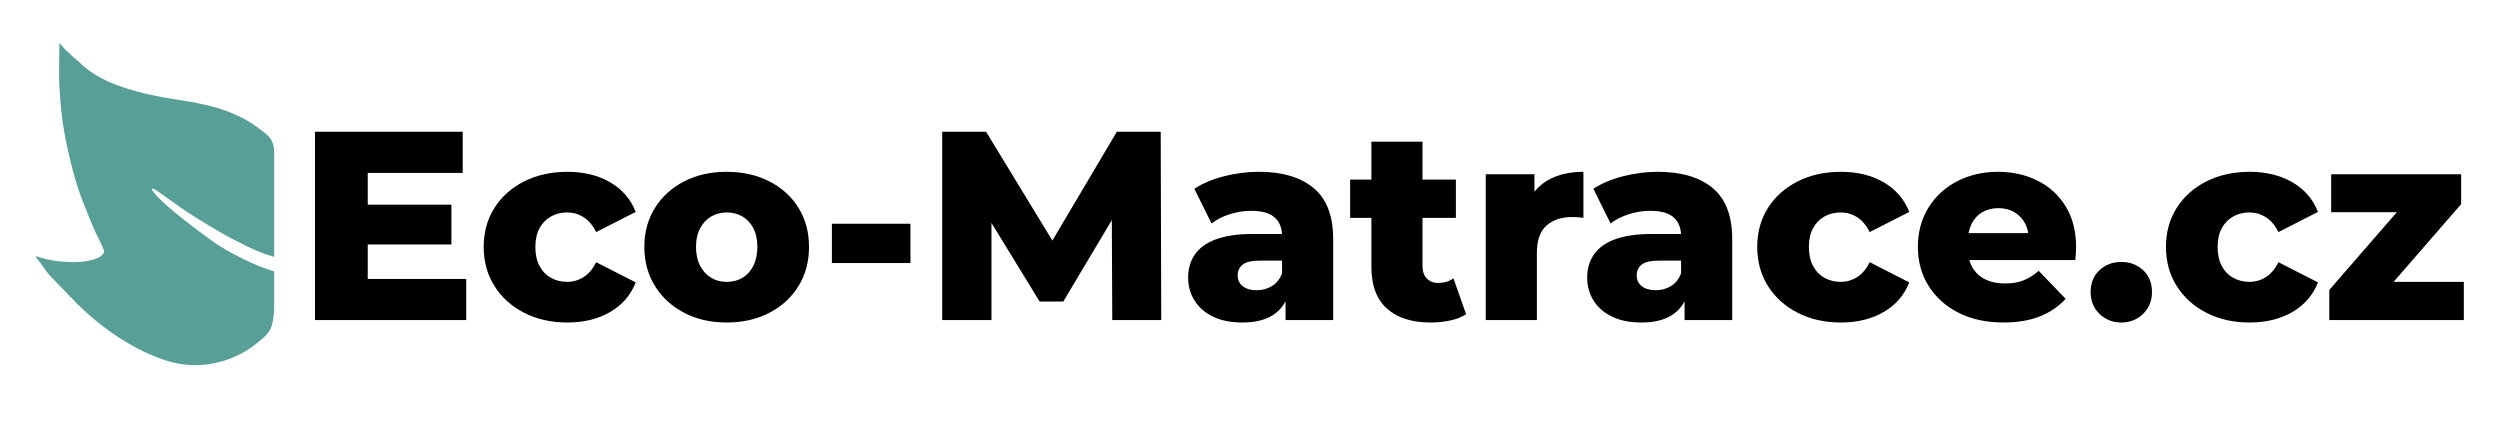<?xml version="1.0" encoding="utf-8"?>
<!-- Generator: Adobe Illustrator 25.0.1, SVG Export Plug-In . SVG Version: 6.00 Build 0)  -->
<svg version="1.1" id="Слой_1" xmlns="http://www.w3.org/2000/svg" xmlns:xlink="http://www.w3.org/1999/xlink" x="0px" y="0px"
	 viewBox="0 0 4299.11 737.01" style="enable-background:new 0 0 4299.11 737.01;" xml:space="preserve">
<style type="text/css">
	.st0{fill:#579F97;}
</style>
<path class="st0" d="M471.52,441.55c0,0-12.3-2.76-33.49-11.82c-14.66-6.27-38.24-18.97-45.55-22.68
	c-6.86-3.48-55.48-31.46-82.41-50.57c-15.06-10.71-31.56-22.58-37.06-26.35c-18.82-13.03-14.18-2.6,7.53,17.67
	c23.74,22,66.58,54.25,91.01,71.31c1.91,1.33,17.01,10.5,18.76,11.52c2.77,1.62,36.43,20.23,61.62,29.5
	c11.29,4.06,19.59,6.76,19.59,6.76v63.81c0,0-0.79,22.87-5.68,33.51c-5.69,12.37-15.53,18.76-20.86,23.3
	c-43.14,36.77-102.77,49.8-155.76,33.58c-55.3-16.79-115.22-55.58-163.86-106.25c-12.45-13.03-28.95-30.11-36.48-37.64
	c-7.82-7.53-17.01-21.89-18.6-23.96c-18.09-23.52-10.5-7.6,34.81-3.54c17.1,1.53,41.72,2.64,62.17-5.68
	c7.56-3.08,11.94-9.09,11.94-11.11c0-2.03-4.05-11.58-8.68-20.84c-8.4-16.22-13.03-27.21-30.69-72.38
	c-10.13-26.06-28.66-92.84-34.45-149.1c-1.92-18.61-4.05-48.35-3.76-66.59L102.13,74l11.58,12.85c5.07,3.98,10.86,10.67,21.79,19.22
	c32.71,33,84.53,52.69,175.44,66.3c62.24,9.26,101.91,23.74,134.33,48.64c10.23,7.82,16.71,12.11,20.78,18.76
	c5.16,8.43,5.46,20.38,5.46,20.38V441.55z"/>
<g>
	<path d="M632.37,479.63h169.36v70.8H541.68v-323.9h254.03v70.8H632.37V479.63z M625.89,351.92h150.38v68.49H625.89V351.92z"/>
	<path d="M975.7,554.59c-27.76,0-52.52-5.55-74.27-16.66c-21.75-11.1-38.8-26.45-51.13-46.04c-12.34-19.59-18.51-42.03-18.51-67.33
		c0-25.29,6.17-47.66,18.51-67.1c12.33-19.43,29.38-34.62,51.13-45.58c21.75-10.95,46.51-16.43,74.27-16.43
		c28.38,0,52.9,6.02,73.57,18.04c20.67,12.03,35.32,29,43.96,50.9l-68.02,34.7c-5.87-11.72-13.12-20.28-21.75-25.68
		c-8.64-5.39-18.04-8.1-28.22-8.1c-10.18,0-19.43,2.31-27.76,6.94c-8.33,4.63-14.89,11.34-19.67,20.13
		c-4.79,8.79-7.17,19.52-7.17,32.16c0,12.95,2.38,23.91,7.17,32.85c4.78,8.95,11.34,15.73,19.67,20.36
		c8.33,4.63,17.58,6.94,27.76,6.94c10.18,0,19.59-2.7,28.22-8.1c8.63-5.4,15.88-13.96,21.75-25.68l68.02,34.7
		c-8.64,21.9-23.29,38.87-43.96,50.9C1028.6,548.58,1004.08,554.59,975.7,554.59z"/>
	<path d="M1249.63,554.59c-27.46,0-51.83-5.55-73.11-16.66c-21.28-11.1-38.02-26.45-50.2-46.04
		c-12.19-19.59-18.28-42.03-18.28-67.33c0-25.29,6.09-47.66,18.28-67.1c12.18-19.43,28.92-34.62,50.2-45.58
		c21.28-10.95,45.65-16.43,73.11-16.43c27.45,0,51.9,5.48,73.34,16.43c21.43,10.95,38.17,26.14,50.2,45.58
		c12.03,19.43,18.04,41.8,18.04,67.1c0,25.3-6.01,47.74-18.04,67.33c-12.03,19.59-28.77,34.93-50.2,46.04
		C1301.53,549.04,1277.08,554.59,1249.63,554.59z M1249.63,484.72c10.18,0,19.2-2.31,27.07-6.94c7.86-4.63,14.11-11.49,18.74-20.59
		c4.63-9.1,6.94-19.97,6.94-32.62c0-12.64-2.31-23.37-6.94-32.16c-4.63-8.79-10.88-15.5-18.74-20.13
		c-7.87-4.63-16.89-6.94-27.07-6.94c-9.88,0-18.74,2.31-26.61,6.94c-7.87,4.63-14.19,11.34-18.97,20.13
		c-4.79,8.79-7.17,19.52-7.17,32.16c0,12.65,2.38,23.52,7.17,32.62c4.78,9.1,11.1,15.96,18.97,20.59
		C1230.89,482.41,1239.75,484.72,1249.63,484.72z"/>
	<path d="M1430.55,452.33v-67.56h135.11v67.56H1430.55z"/>
	<path d="M1620.26,550.43v-323.9h75.42l134.19,220.26h-39.79l130.49-220.26h75.42l0.93,323.9h-84.21l-0.93-195.73h14.34
		l-97.63,163.8h-40.72l-100.41-163.8h17.59v195.73H1620.26z"/>
	<path d="M2136.65,554.59c-20.06,0-37.02-3.4-50.9-10.18c-13.88-6.78-24.45-16.04-31.7-27.76c-7.25-11.72-10.88-24.83-10.88-39.33
		c0-15.42,3.94-28.76,11.8-40.02c7.87-11.26,19.97-19.9,36.32-25.91c16.35-6.02,37.48-9.03,63.39-9.03h59.23v45.81h-47.2
		c-14.19,0-24.14,2.31-29.84,6.94c-5.71,4.63-8.56,10.8-8.56,18.51c0,7.72,2.93,13.88,8.79,18.51c5.86,4.63,13.88,6.94,24.06,6.94
		c9.56,0,18.28-2.38,26.14-7.17c7.86-4.78,13.65-12.1,17.35-21.98l12.03,32.39c-4.62,17.28-13.65,30.31-27.07,39.1
		C2176.21,550.2,2158.55,554.59,2136.65,554.59z M2210.69,550.43v-46.74l-6.01-11.57v-86.07c0-13.88-4.25-24.59-12.73-32.16
		c-8.49-7.55-21.98-11.33-40.49-11.33c-12.03,0-24.22,1.93-36.55,5.78c-12.34,3.86-22.83,9.18-31.47,15.96l-29.61-59.69
		c14.19-9.26,31.23-16.43,51.13-21.52c19.9-5.09,39.71-7.64,59.46-7.64c40.72,0,72.25,9.33,94.63,27.99
		c22.36,18.67,33.55,47.89,33.55,87.69v139.28H2210.69z"/>
	<path d="M2321.74,374.6v-65.71h181.85v65.71H2321.74z M2460.09,554.59c-32.09,0-57.08-7.94-74.96-23.83
		c-17.89-15.89-26.84-39.87-26.84-71.95V243.65h87.92v214.24c0,8.95,2.47,15.96,7.4,21.05c4.93,5.09,11.26,7.64,18.97,7.64
		c10.48,0,19.43-2.62,26.84-7.87l21.75,61.54c-7.4,4.94-16.51,8.56-27.3,10.87C2483.07,553.44,2471.81,554.59,2460.09,554.59z"/>
	<path d="M2554.94,550.43V299.64h83.75v73.11l-12.49-20.82c7.4-18.81,19.43-32.92,36.09-42.34c16.66-9.41,36.86-14.11,60.62-14.11
		v79.13c-4.01-0.62-7.48-1-10.41-1.16c-2.93-0.15-6.09-0.23-9.49-0.23c-17.89,0-32.39,4.86-43.49,14.58
		c-11.11,9.72-16.66,25.53-16.66,47.43v115.22H2554.94z"/>
	<path d="M2822.86,554.59c-20.06,0-37.02-3.4-50.9-10.18c-13.88-6.78-24.45-16.04-31.7-27.76c-7.25-11.72-10.88-24.83-10.88-39.33
		c0-15.42,3.94-28.76,11.8-40.02c7.87-11.26,19.97-19.9,36.32-25.91c16.35-6.02,37.48-9.03,63.39-9.03h59.23v45.81h-47.2
		c-14.19,0-24.14,2.31-29.84,6.94c-5.71,4.63-8.56,10.8-8.56,18.51c0,7.72,2.93,13.88,8.79,18.51c5.86,4.63,13.88,6.94,24.06,6.94
		c9.56,0,18.28-2.38,26.14-7.17c7.86-4.78,13.65-12.1,17.35-21.98l12.03,32.39c-4.62,17.28-13.65,30.31-27.07,39.1
		C2862.42,550.2,2844.76,554.59,2822.86,554.59z M2896.89,550.43v-46.74l-6.01-11.57v-86.07c0-13.88-4.25-24.59-12.73-32.16
		c-8.49-7.55-21.98-11.33-40.49-11.33c-12.03,0-24.22,1.93-36.55,5.78c-12.34,3.86-22.83,9.18-31.47,15.96l-29.61-59.69
		c14.19-9.26,31.23-16.43,51.13-21.52c19.9-5.09,39.71-7.64,59.46-7.64c40.72,0,72.25,9.33,94.63,27.99
		c22.36,18.67,33.55,47.89,33.55,87.69v139.28H2896.89z"/>
	<path d="M3165.72,554.59c-27.76,0-52.52-5.55-74.27-16.66c-21.75-11.1-38.8-26.45-51.13-46.04
		c-12.34-19.59-18.51-42.03-18.51-67.33c0-25.29,6.17-47.66,18.51-67.1c12.33-19.43,29.38-34.62,51.13-45.58
		c21.75-10.95,46.51-16.43,74.27-16.43c28.38,0,52.9,6.02,73.57,18.04c20.67,12.03,35.32,29,43.96,50.9l-68.02,34.7
		c-5.87-11.72-13.12-20.28-21.75-25.68c-8.64-5.39-18.04-8.1-28.22-8.1c-10.18,0-19.43,2.31-27.76,6.94
		c-8.33,4.63-14.89,11.34-19.67,20.13c-4.79,8.79-7.17,19.52-7.17,32.16c0,12.95,2.38,23.91,7.17,32.85
		c4.78,8.95,11.34,15.73,19.67,20.36c8.33,4.63,17.58,6.94,27.76,6.94c10.18,0,19.58-2.7,28.22-8.1
		c8.63-5.4,15.88-13.96,21.75-25.68l68.02,34.7c-8.64,21.9-23.29,38.87-43.96,50.9C3218.62,548.58,3194.1,554.59,3165.72,554.59z"/>
	<path d="M3445.21,554.59c-29.62,0-55.46-5.63-77.51-16.89c-22.06-11.26-39.18-26.68-51.36-46.27
		c-12.19-19.59-18.28-41.88-18.28-66.86c0-24.99,5.93-47.27,17.82-66.87c11.87-19.59,28.3-34.85,49.28-45.81
		c20.97-10.95,44.57-16.43,70.8-16.43c24.68,0,47.2,5.02,67.56,15.04c20.36,10.03,36.56,24.76,48.59,44.19
		c12.03,19.43,18.04,43.03,18.04,70.79c0,3.09-0.16,6.64-0.46,10.65c-0.31,4.01-0.62,7.71-0.92,11.1h-198.51v-46.27h151.77
		l-33.32,12.95c0.3-11.41-1.78-21.28-6.25-29.61c-4.47-8.33-10.64-14.81-18.51-19.43c-7.87-4.63-17.05-6.94-27.53-6.94
		c-10.49,0-19.67,2.31-27.53,6.94c-7.87,4.63-13.96,11.18-18.28,19.67c-4.32,8.49-6.48,18.44-6.48,29.84v13.42
		c0,12.34,2.55,22.98,7.64,31.93c5.09,8.95,12.42,15.81,21.98,20.59c9.56,4.79,20.97,7.17,34.24,7.17c12.33,0,22.9-1.77,31.7-5.32
		c8.79-3.54,17.5-9.02,26.14-16.43l46.27,48.12c-12.03,13.27-26.84,23.37-44.42,30.31C3490.09,551.12,3469.26,554.59,3445.21,554.59
		z"/>
	<path d="M3647.87,554.59c-14.81,0-27.3-4.93-37.48-14.81c-10.18-9.87-15.27-22.36-15.27-37.48c0-15.73,5.09-28.29,15.27-37.71
		c10.18-9.41,22.67-14.11,37.48-14.11c14.81,0,27.3,4.71,37.48,14.11c10.18,9.41,15.27,21.98,15.27,37.71
		c0,15.12-5.09,27.61-15.27,37.48C3675.18,549.66,3662.68,554.59,3647.87,554.59z"/>
	<path d="M3868.59,554.59c-27.76,0-52.52-5.55-74.27-16.66c-21.75-11.1-38.8-26.45-51.13-46.04
		c-12.34-19.59-18.51-42.03-18.51-67.33c0-25.29,6.17-47.66,18.51-67.1c12.33-19.43,29.38-34.62,51.13-45.58
		c21.75-10.95,46.51-16.43,74.27-16.43c28.38,0,52.9,6.02,73.57,18.04c20.67,12.03,35.32,29,43.96,50.9l-68.02,34.7
		c-5.87-11.72-13.12-20.28-21.75-25.68c-8.64-5.39-18.04-8.1-28.22-8.1c-10.18,0-19.43,2.31-27.76,6.94s-14.89,11.34-19.67,20.13
		c-4.79,8.79-7.17,19.52-7.17,32.16c0,12.95,2.38,23.91,7.17,32.85c4.78,8.95,11.34,15.73,19.67,20.36s17.58,6.94,27.76,6.94
		c10.18,0,19.58-2.7,28.22-8.1c8.63-5.4,15.88-13.96,21.75-25.68l68.02,34.7c-8.64,21.9-23.29,38.87-43.96,50.9
		C3921.5,548.58,3896.97,554.59,3868.59,554.59z"/>
	<path d="M4005.56,550.43V498.6l140.67-161.95l14.81,28.23h-152.24v-65.24h223.49V351l-141.13,162.42l-14.81-28.69h160.56v65.71
		H4005.56z"/>
</g>
</svg>
